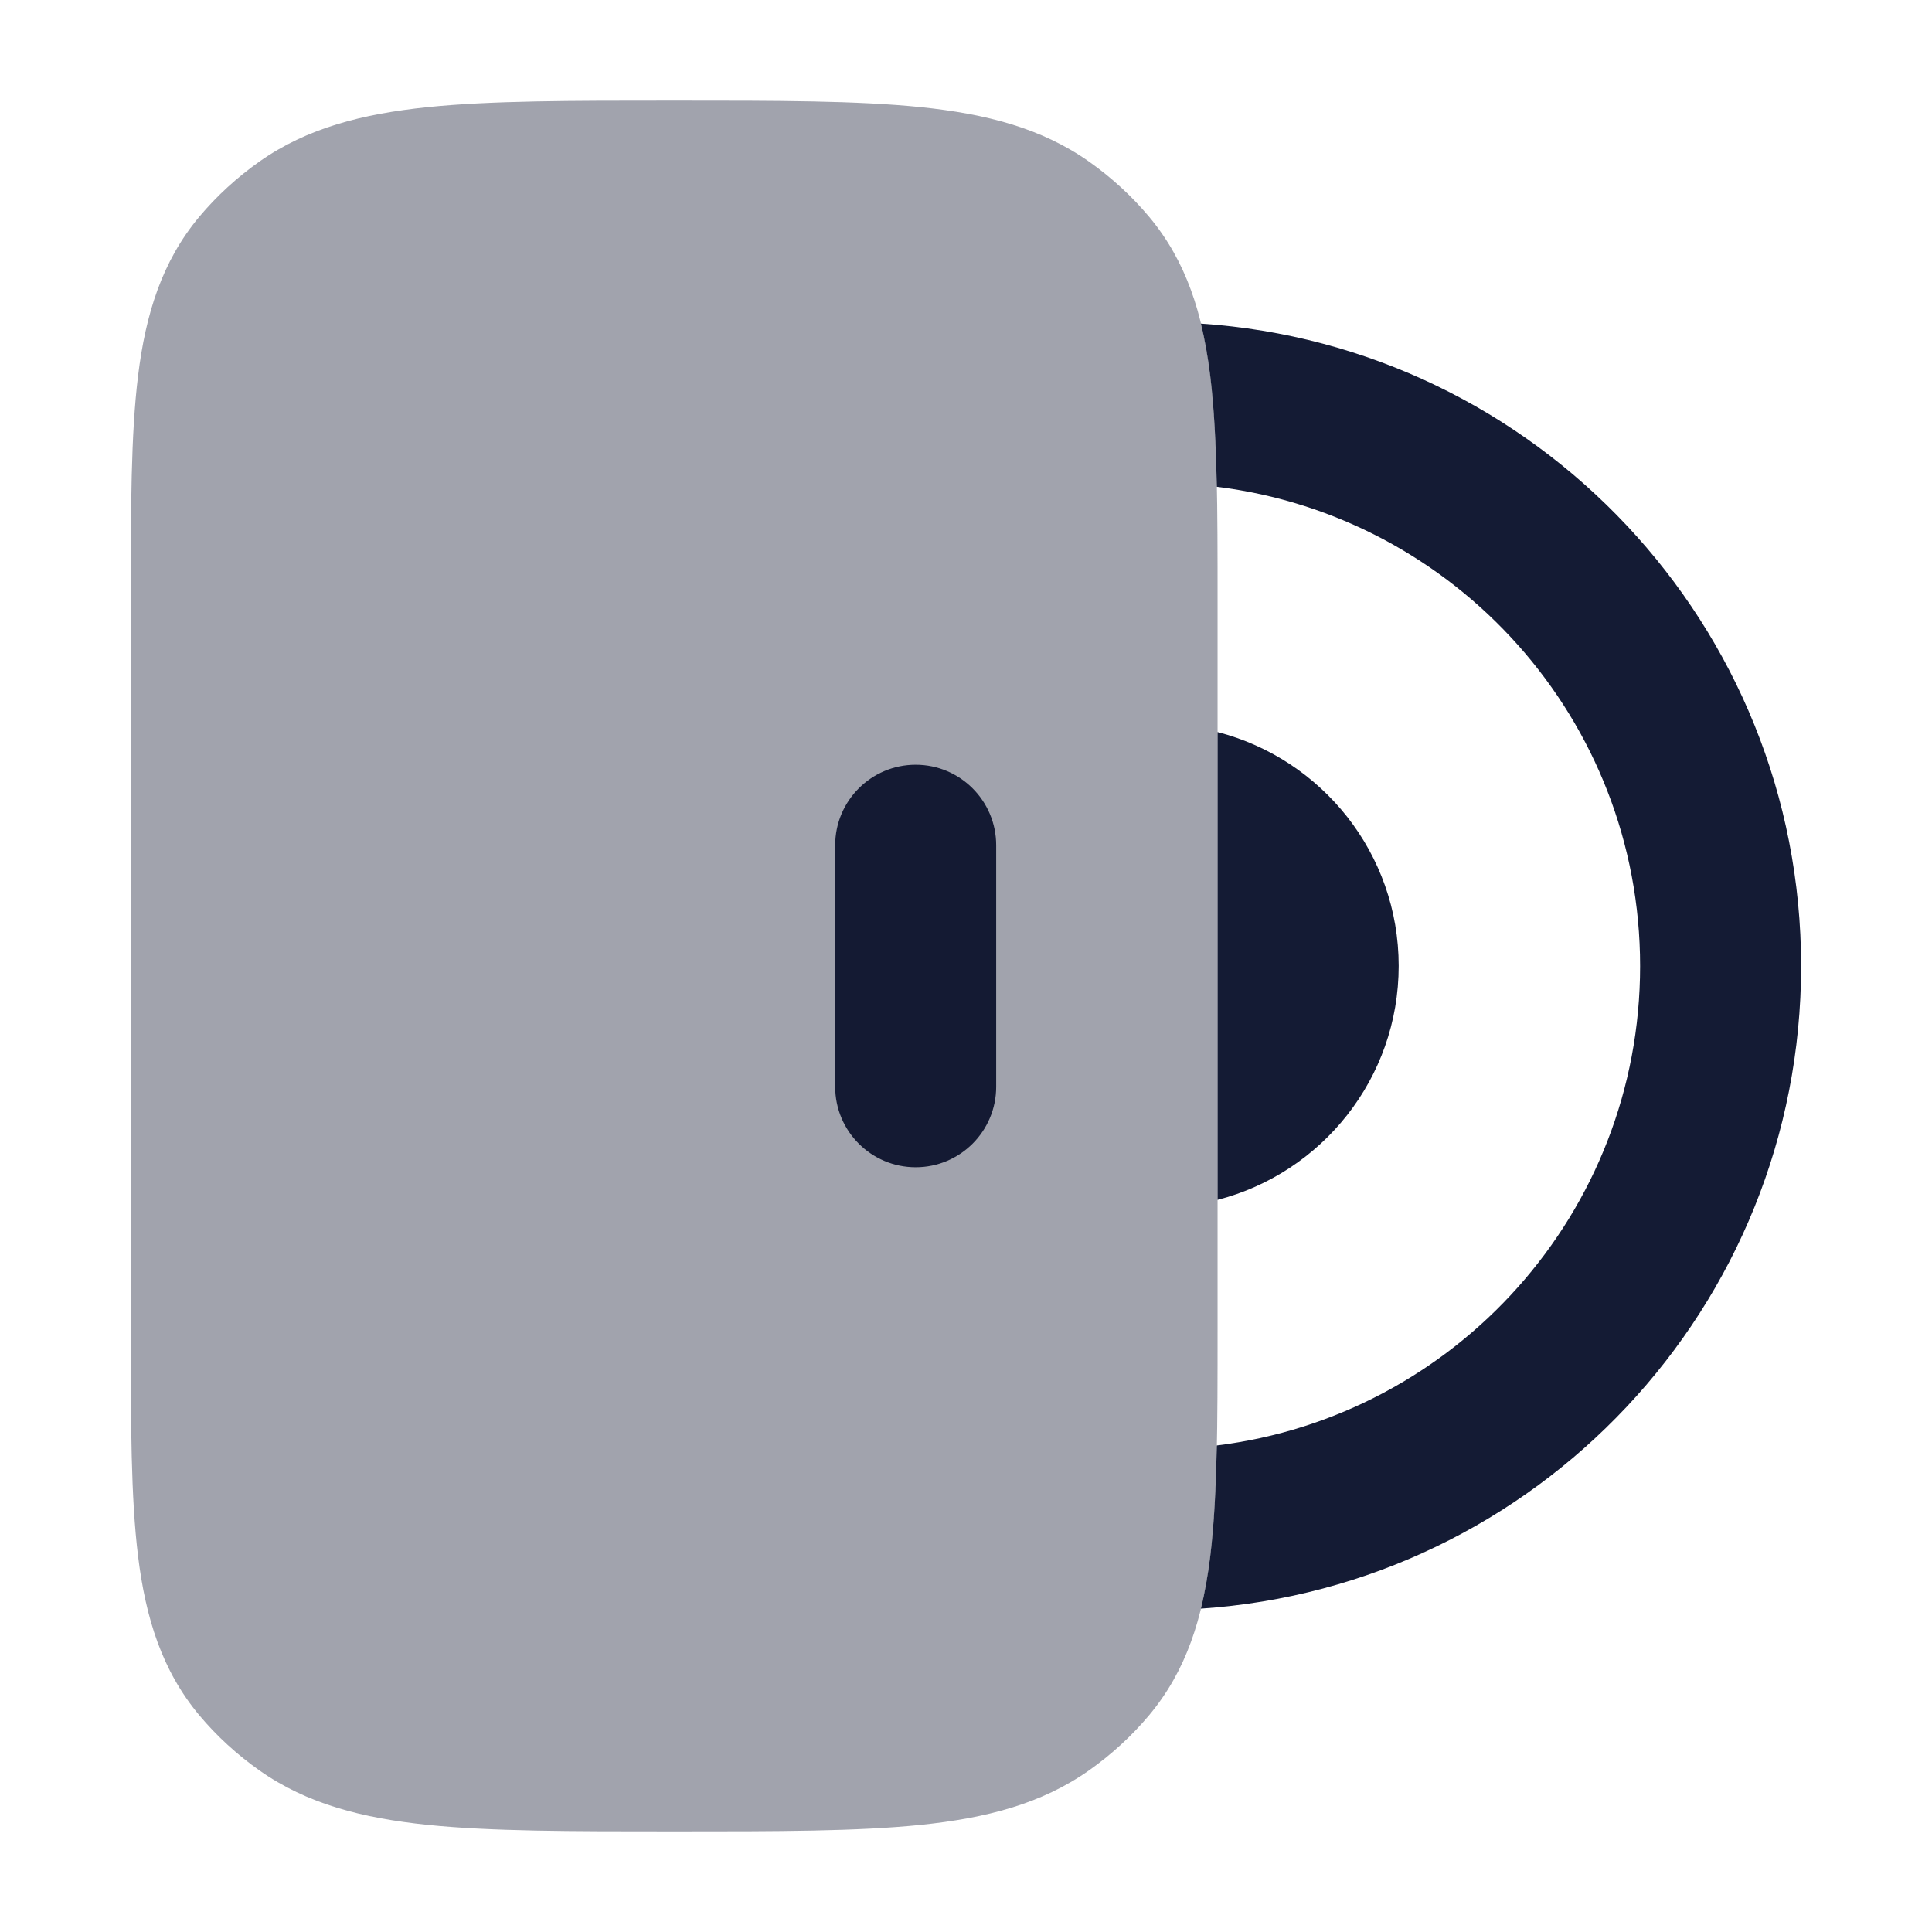 <svg width="24" height="24" viewBox="0 0 24 24" fill="none" xmlns="http://www.w3.org/2000/svg">
<path fill-rule="evenodd" clip-rule="evenodd" d="M11.375 14.5C10.823 14.5 10.375 14.052 10.375 13.5L10.375 10.5C10.375 9.948 10.823 9.5 11.375 9.5C11.927 9.5 12.375 9.948 12.375 10.5L12.375 13.5C12.375 14.052 11.927 14.5 11.375 14.5Z" fill="#141B34"/>
<path opacity="0.4" d="M8.417 1.25C9.661 1.25 10.652 1.25 11.441 1.331C12.25 1.415 12.936 1.591 13.526 2.006C13.805 2.203 14.057 2.433 14.274 2.692C14.741 3.25 14.941 3.905 15.035 4.669C15.125 5.402 15.125 6.32 15.125 7.451L15.125 16.549C15.125 17.68 15.125 18.598 15.035 19.331C14.941 20.095 14.741 20.75 14.274 21.308C14.057 21.567 13.805 21.797 13.526 21.994C12.936 22.409 12.25 22.585 11.441 22.669C10.652 22.75 9.661 22.75 8.417 22.75H8.333H8.333C7.089 22.75 6.098 22.75 5.309 22.669C4.5 22.585 3.814 22.409 3.224 21.994C2.945 21.797 2.693 21.567 2.476 21.308C2.01 20.75 1.809 20.095 1.715 19.331C1.625 18.598 1.625 17.68 1.625 16.549V16.549V7.451V7.451C1.625 6.32 1.625 5.402 1.715 4.669C1.809 3.905 2.01 3.25 2.476 2.692C2.693 2.433 2.945 2.203 3.224 2.006C3.814 1.591 4.5 1.415 5.309 1.331C6.098 1.25 7.089 1.25 8.333 1.25H8.333H8.417H8.417Z" fill="#141B34"/>
<path d="M15.125 14.905C16.419 14.572 17.375 13.397 17.375 11.999C17.375 10.601 16.419 9.427 15.125 9.094L15.125 14.905Z" fill="#141B34"/>
<path d="M14.918 19.983C19.082 19.703 22.374 16.237 22.374 12.001C22.374 7.766 19.082 4.299 14.918 4.02C14.969 4.227 15.006 4.444 15.034 4.67C15.083 5.072 15.105 5.529 15.116 6.047C18.079 6.412 20.374 8.939 20.374 12.001C20.374 15.064 18.079 17.59 15.116 17.956C15.105 18.474 15.083 18.931 15.034 19.333C15.006 19.559 14.969 19.776 14.918 19.983Z" fill="#141B34"/>
</svg>
